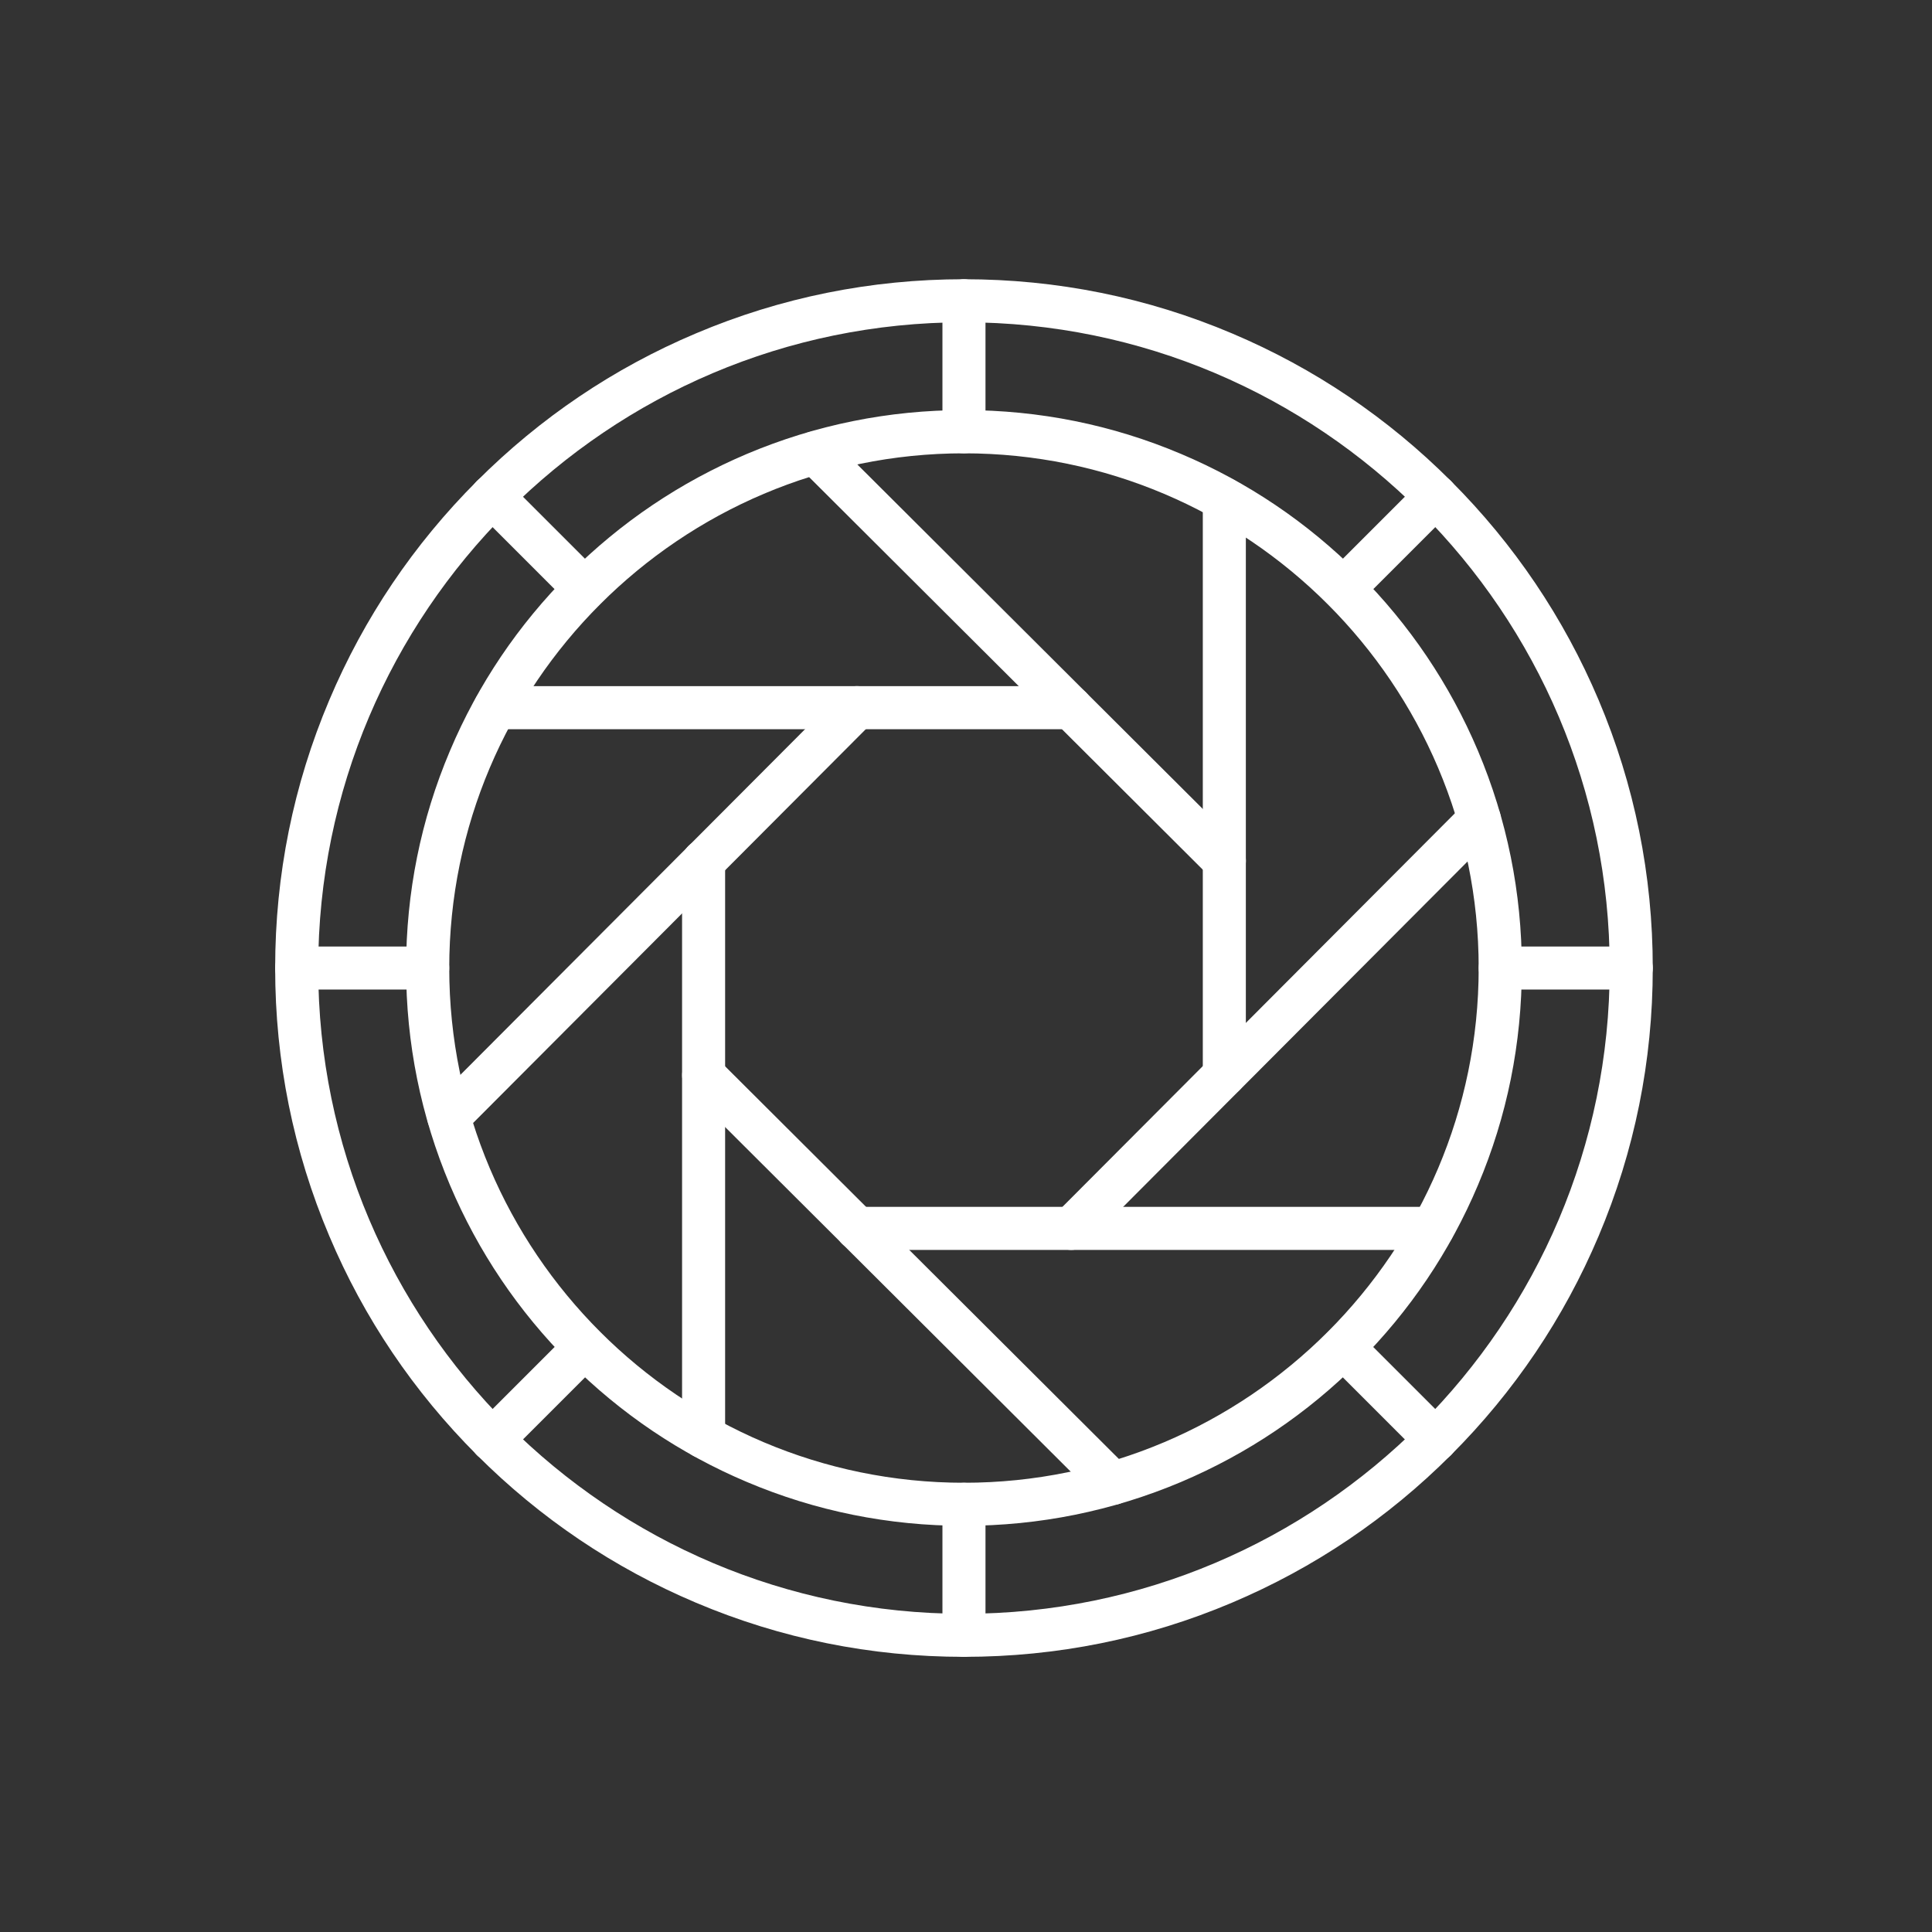<svg xmlns="http://www.w3.org/2000/svg" width="512" height="512" viewBox="0 0 512 512"><rect x="0" y="0" width="512" height="512" fill="#333333" stroke="none"/><g id="3983S2---Optical-Diaphram"><g id="Layerx00201"><g id="523503504"><g id="496774840"><path id="523505232" fill="#ffffff" fill-rule="evenodd" stroke="none" d="M 255.46 439.08 C 230.813 439.08 206.925 434.255 184.417 424.724 C 162.669 415.526 143.155 402.358 126.399 385.602 C 109.642 368.845 96.451 349.331 87.276 327.583 C 77.745 305.075 72.92 281.164 72.92 256.54 C 72.92 231.893 77.745 208.006 87.276 185.497 C 96.474 163.749 109.642 144.236 126.399 127.479 C 143.155 110.723 162.669 97.531 184.417 88.356 C 206.925 78.825 230.812 74 255.46 74 C 280.107 74 303.994 78.825 326.503 88.356 C 348.251 97.555 367.764 110.722 384.521 127.479 C 401.278 144.235 414.445 163.773 423.643 185.497 C 433.175 208.005 438 231.916 438 256.54 C 438 281.187 433.175 305.075 423.643 327.583 C 414.445 349.331 401.278 368.845 384.521 385.601 C 367.764 402.358 348.227 415.525 326.503 424.724 C 303.995 434.255 280.107 439.08 255.46 439.08 Z M 255.46 85.409 C 161.1 85.409 84.328 162.18 84.328 256.54 C 84.328 350.9 161.1 427.672 255.46 427.672 C 349.82 427.672 426.591 350.9 426.591 256.54 C 426.591 162.18 349.82 85.409 255.46 85.409 Z M 255.46 404.355 C 235.519 404.355 216.147 400.457 197.917 392.732 C 180.305 385.293 164.499 374.621 150.927 361.049 C 137.356 347.477 126.708 331.671 119.244 314.059 C 111.543 295.829 107.621 276.482 107.621 256.516 C 107.621 236.551 111.519 217.204 119.244 198.974 C 126.684 181.361 137.356 165.556 150.927 151.984 C 164.499 138.412 180.305 127.764 197.917 120.301 C 216.147 112.6 235.495 108.678 255.46 108.678 C 275.425 108.678 294.773 112.576 313.003 120.301 C 330.615 127.74 346.421 138.412 359.993 151.984 C 373.564 165.556 384.212 181.361 391.676 198.974 C 399.377 217.204 403.298 236.551 403.298 256.516 C 403.298 276.482 399.401 295.829 391.676 314.059 C 384.236 331.671 373.564 347.477 359.993 361.049 C 346.421 374.621 330.615 385.269 313.003 392.732 C 294.773 400.433 275.401 404.355 255.46 404.355 Z M 255.46 120.134 C 180.258 120.134 119.054 181.314 119.054 256.54 C 119.054 331.743 180.233 392.946 255.46 392.946 C 330.663 392.946 391.866 331.767 391.866 256.54 C 391.866 181.338 330.662 120.134 255.46 120.134 Z"></path></g><g id="496777432"><path id="523505664" fill="#ffffff" fill-rule="evenodd" stroke="none" d="M 324.459 233.818 C 323.009 233.818 321.536 233.272 320.442 232.154 L 211.988 124.009 C 209.754 121.774 209.754 118.162 211.988 115.951 C 214.222 113.717 217.835 113.717 220.045 115.951 L 328.5 224.097 C 330.734 226.331 330.734 229.944 328.5 232.154 C 327.383 233.271 325.909 233.818 324.459 233.818 Z"></path></g><g id="496777288"><path id="523505568" fill="#ffffff" fill-rule="evenodd" stroke="none" d="M 324.459 290.553 C 321.298 290.553 318.755 288.009 318.755 284.848 L 318.755 132.28 C 318.755 129.119 321.298 126.576 324.459 126.576 C 327.621 126.576 330.164 129.119 330.164 132.28 L 330.164 284.848 C 330.164 287.986 327.597 290.553 324.459 290.553 Z"></path></g><g id="496777720"><path id="523505376" fill="#ffffff" fill-rule="evenodd" stroke="none" d="M 283.887 331.244 C 282.437 331.244 280.963 330.697 279.87 329.58 C 277.636 327.346 277.636 323.733 279.87 321.523 L 388.016 213.068 C 390.25 210.834 393.863 210.834 396.073 213.068 C 398.307 215.302 398.307 218.915 396.073 221.126 L 287.927 329.58 C 286.81 330.674 285.337 331.244 283.887 331.244 Z"></path></g><g id="496777648"><path id="523505304" fill="#ffffff" fill-rule="evenodd" stroke="none" d="M 379.72 331.244 L 227.153 331.244 C 223.991 331.244 221.448 328.701 221.448 325.54 C 221.448 322.378 223.991 319.835 227.153 319.835 L 379.697 319.835 C 382.858 319.835 385.401 322.378 385.401 325.54 C 385.401 328.701 382.858 331.244 379.721 331.244 Z"></path></g><g id="496778368"><path id="523505472" fill="#ffffff" fill-rule="evenodd" stroke="none" d="M 294.916 398.793 C 293.466 398.793 291.992 398.247 290.899 397.129 L 182.444 288.984 C 180.21 286.749 180.21 283.137 182.444 280.926 C 184.678 278.692 188.291 278.692 190.502 280.926 L 298.956 389.072 C 301.19 391.306 301.19 394.919 298.956 397.129 C 297.839 398.246 296.365 398.793 294.916 398.793 Z"></path></g><g id="496777960"><path id="523504560" fill="#ffffff" fill-rule="evenodd" stroke="none" d="M 186.461 386.505 C 183.3 386.505 180.757 383.962 180.757 380.801 L 180.757 228.233 C 180.757 225.072 183.3 222.529 186.461 222.529 C 189.622 222.529 192.165 225.072 192.165 228.233 L 192.165 380.801 C 192.165 383.938 189.622 386.505 186.461 386.505 Z"></path></g><g id="496778128"><path id="523504536" fill="#ffffff" fill-rule="evenodd" stroke="none" d="M 118.911 301.7 C 117.461 301.7 115.988 301.154 114.894 300.036 C 112.66 297.802 112.66 294.189 114.894 291.979 L 223.064 183.501 C 225.298 181.267 228.911 181.267 231.121 183.501 C 233.355 185.735 233.355 189.348 231.121 191.558 L 122.952 300.036 C 121.835 301.13 120.361 301.7 118.911 301.7 Z"></path></g><g id="496778392"><path id="523505016" fill="#ffffff" fill-rule="evenodd" stroke="none" d="M 283.768 193.246 L 131.2 193.246 C 128.039 193.246 125.496 190.703 125.496 187.541 C 125.496 184.38 128.039 181.837 131.2 181.837 L 283.744 181.837 C 286.906 181.837 289.449 184.38 289.449 187.541 C 289.449 190.703 286.906 193.246 283.768 193.246 Z"></path></g><g id="496778344"><path id="523505136" fill="#ffffff" fill-rule="evenodd" stroke="none" d="M 255.46 120.134 C 252.299 120.134 249.756 117.591 249.756 114.43 L 249.756 79.704 C 249.756 76.543 252.299 74 255.46 74 C 258.621 74 261.164 76.543 261.164 79.704 L 261.164 114.43 C 261.164 117.591 258.621 120.134 255.46 120.134 Z"></path></g><g id="496777936"><path id="523504656" fill="#ffffff" fill-rule="evenodd" stroke="none" d="M 355.952 161.753 C 354.502 161.753 353.028 161.206 351.911 160.089 C 349.677 157.854 349.677 154.242 351.911 152.031 L 376.464 127.479 C 378.698 125.244 382.311 125.244 384.521 127.479 C 386.756 129.713 386.756 133.326 384.521 135.536 L 359.969 160.089 C 358.852 161.206 357.402 161.753 355.952 161.753 Z"></path></g><g id="496778272"><path id="523503984" fill="#ffffff" fill-rule="evenodd" stroke="none" d="M 432.296 262.245 L 397.57 262.245 C 394.409 262.245 391.866 259.701 391.866 256.54 C 391.866 253.379 394.409 250.836 397.57 250.836 L 432.296 250.836 C 435.457 250.836 438 253.379 438 256.54 C 438 259.701 435.457 262.245 432.296 262.245 Z"></path></g><g id="496778296"><path id="523504152" fill="#ffffff" fill-rule="evenodd" stroke="none" d="M 380.505 387.29 C 379.055 387.29 377.581 386.743 376.464 385.626 L 351.912 361.073 C 349.677 358.839 349.677 355.226 351.912 353.016 C 354.146 350.781 357.759 350.781 359.969 353.016 L 384.522 377.568 C 386.756 379.803 386.756 383.415 384.522 385.626 C 383.428 386.719 381.955 387.29 380.505 387.29 Z"></path></g><g id="496778320"><path id="523503792" fill="#ffffff" fill-rule="evenodd" stroke="none" d="M 255.46 439.08 C 252.299 439.08 249.756 436.537 249.756 433.376 L 249.756 398.651 C 249.756 395.489 252.299 392.946 255.46 392.946 C 258.621 392.946 261.164 395.489 261.164 398.651 L 261.164 433.376 C 261.164 436.537 258.621 439.08 255.46 439.08 Z"></path></g><g id="496778032"><path id="523504032" fill="#ffffff" fill-rule="evenodd" stroke="none" d="M 130.416 387.29 C 128.966 387.29 127.492 386.743 126.375 385.626 C 124.141 383.391 124.141 379.779 126.375 377.568 L 150.928 353.016 C 153.162 350.781 156.775 350.781 158.985 353.016 C 161.219 355.25 161.219 358.863 158.985 361.073 L 134.432 385.626 C 133.339 386.719 131.889 387.29 130.416 387.29 Z"></path></g><g id="496778536"><path id="523503864" fill="#ffffff" fill-rule="evenodd" stroke="none" d="M 113.349 262.245 L 78.624 262.245 C 75.463 262.245 72.92 259.701 72.92 256.54 C 72.92 253.379 75.463 250.836 78.624 250.836 L 113.349 250.836 C 116.511 250.836 119.054 253.379 119.054 256.54 C 119.054 259.701 116.511 262.245 113.349 262.245 Z"></path></g><g id="496778752"><path id="523503624" fill="#ffffff" fill-rule="evenodd" stroke="none" d="M 154.968 161.753 C 153.518 161.753 152.044 161.206 150.927 160.089 L 126.375 135.536 C 124.14 133.302 124.14 129.689 126.375 127.479 C 128.609 125.244 132.222 125.244 134.432 127.479 L 158.985 152.031 C 161.219 154.266 161.219 157.878 158.985 160.089 C 157.891 161.206 156.441 161.753 154.968 161.753 Z"></path></g></g></g></g></svg>